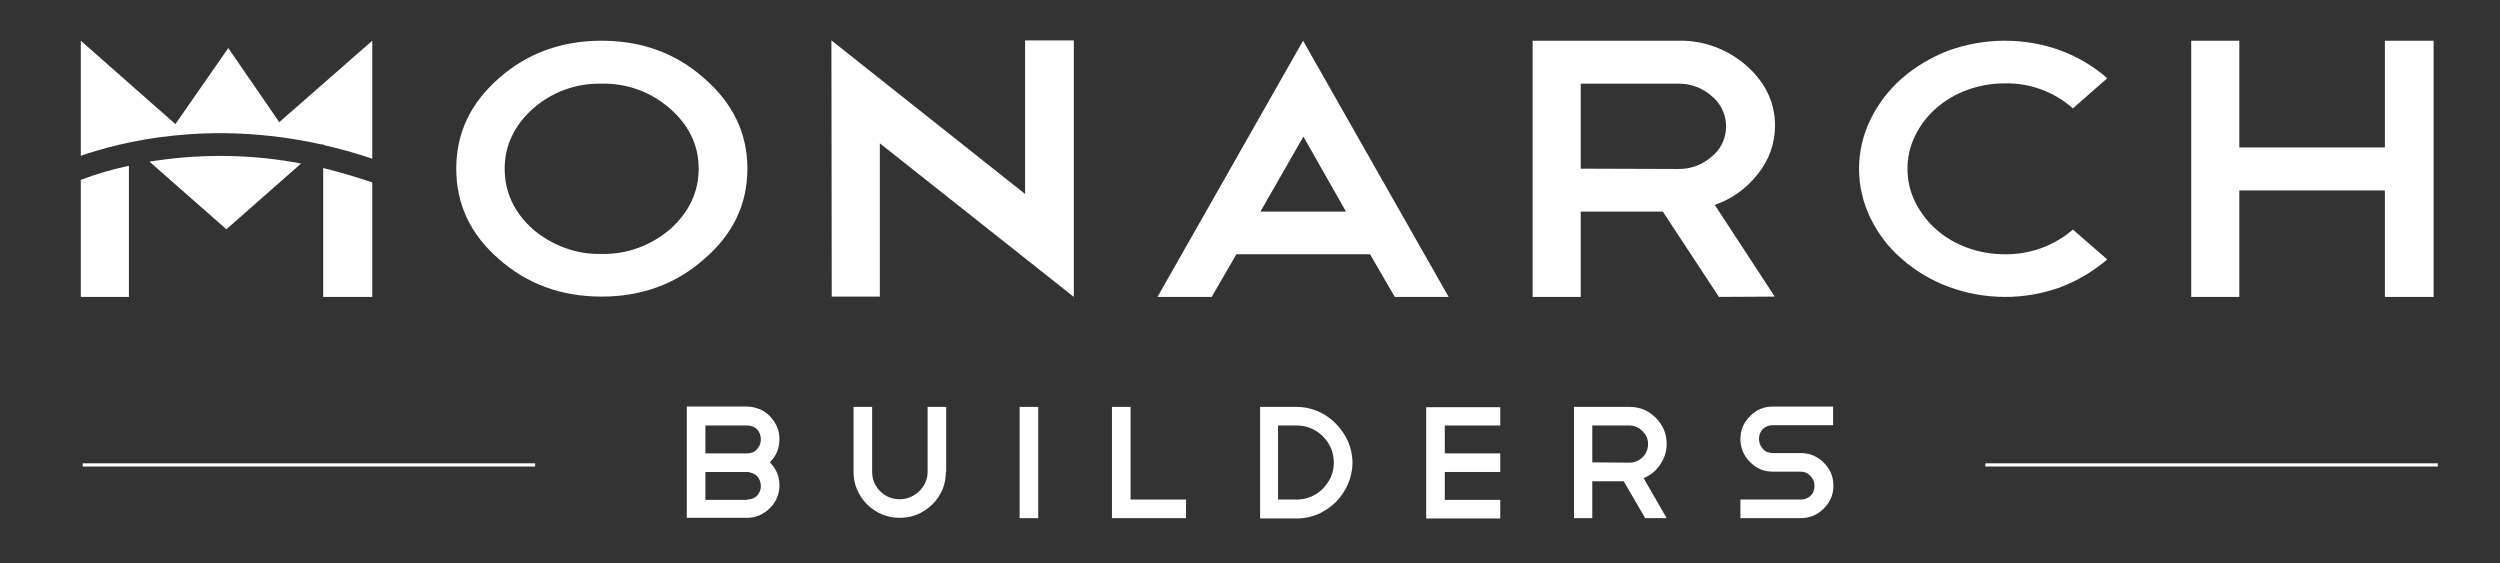 <?xml version="1.0" encoding="utf-8"?>
<!-- Generator: Adobe Illustrator 25.4.1, SVG Export Plug-In . SVG Version: 6.00 Build 0)  -->
<svg version="1.1" id="Layer_1" xmlns="http://www.w3.org/2000/svg" xmlns:xlink="http://www.w3.org/1999/xlink" x="0px" y="0px"
	 viewBox="0 0 779.7 175.6" style="enable-background:new 0 0 779.7 175.6;" xml:space="preserve">
<rect x="0" y="0" width="779.7" height="175.6" fill="#333333" stroke="none"/>
<style type="text/css">
	.st0{enable-background:new    ;}
	.st1{fill:#FFFFFF;}
	.st2{fill:none;stroke:#FFFFFF;stroke-width:1;stroke-miterlimit:10;}
</style>
<g class="st0">
	<path class="st1" d="M240.1,144.2c2,2,3,4.4,3,7.2c0,1.4-0.3,2.7-0.8,3.9c-0.5,1.2-1.3,2.3-2.2,3.2c-0.9,0.9-2,1.6-3.2,2.2
		c-1.2,0.5-2.5,0.8-3.9,0.8h-18.8v-34.7H233c1.3,0,2.6,0.3,3.9,0.8c1.2,0.5,2.3,1.3,3.2,2.2c0.9,0.9,1.6,2,2.2,3.2
		c0.5,1.2,0.8,2.5,0.8,3.9C243.1,139.8,242.1,142.2,240.1,144.2z M233,132.7h-13v8.7h13c0.6,0,1.1-0.1,1.7-0.3c0.5-0.2,1-0.5,1.4-1
		s0.7-0.9,0.9-1.4c0.2-0.5,0.3-1.1,0.3-1.7c0-0.6-0.1-1.1-0.3-1.7c-0.2-0.5-0.5-1-0.9-1.4c-0.4-0.4-0.9-0.7-1.4-0.9
		C234.2,132.8,233.6,132.7,233,132.7z M233,155.8c0.6,0,1.1-0.1,1.7-0.3c0.5-0.2,1-0.5,1.4-0.9c0.4-0.4,0.7-0.9,0.9-1.4
		c0.2-0.5,0.3-1.1,0.3-1.6s-0.1-1.1-0.3-1.7c-0.2-0.5-0.5-1-0.9-1.4c-0.4-0.4-0.8-0.7-1.4-0.9c-0.5-0.2-1.1-0.4-1.7-0.4h-13v8.7H233
		z"/>
	<path class="st1" d="M295,147.1c0,4-1.4,7.4-4.2,10.2c-2.9,2.8-6.3,4.2-10.2,4.2c-3.9,0-7.3-1.4-10.2-4.2
		c-2.8-2.9-4.2-6.3-4.2-10.2v-20.2h5.8v20.2c0,2.4,0.8,4.4,2.5,6.1c1.7,1.7,3.8,2.5,6.1,2.5s4.4-0.9,6.1-2.5
		c1.7-1.7,2.6-3.7,2.6-6.1v-20.2h5.8V147.1z"/>
	<path class="st1" d="M318,126.9h5.8v34.7H318V126.9z"/>
	<path class="st1" d="M346.8,126.9h5.8v28.9h17.3v5.8h-23.1V126.9z"/>
	<path class="st1" d="M392.9,126.9h11.5c2.4,0,4.6,0.5,6.7,1.4c2.1,0.9,3.9,2.2,5.5,3.8c1.6,1.6,2.8,3.4,3.8,5.5
		c0.9,2.1,1.4,4.3,1.4,6.7s-0.5,4.6-1.4,6.7c-0.9,2.1-2.2,3.9-3.7,5.5c-1.6,1.6-3.4,2.8-5.5,3.8c-2.1,0.9-4.4,1.4-6.7,1.4h-11.5
		V126.9z M404.4,155.8c1.6,0,3.1-0.3,4.5-0.9c1.4-0.6,2.6-1.4,3.7-2.5c1-1.1,1.9-2.3,2.5-3.7c0.6-1.4,0.9-2.9,0.9-4.4
		s-0.3-3.1-0.9-4.5c-0.6-1.4-1.4-2.6-2.5-3.7c-1.1-1.1-2.3-1.9-3.7-2.5c-1.4-0.6-2.9-0.9-4.5-0.9h-5.8v23.1H404.4z"/>
	<path class="st1" d="M467.9,126.9v5.8h-17.3v8.7h17.3v5.8h-17.3v8.7h17.3v5.8h-23.1v-34.7H467.9z"/>
	<path class="st1" d="M513.1,161.6l-6.7-11.5h-9.8v11.5h-5.7v-34.7h17.3c3.2,0,5.9,1.1,8.2,3.4s3.4,5,3.4,8.1c0,2.4-0.7,4.6-2.1,6.6
		c-1.3,1.9-3,3.3-5.1,4.1l7.2,12.5H513.1z M508.2,132.7h-11.6v11.5l11.6,0.1c1.6,0,2.9-0.6,4.1-1.7c1.1-1.1,1.7-2.5,1.7-4.1
		c0-1.6-0.6-2.9-1.7-4S509.8,132.7,508.2,132.7z"/>
	<path class="st1" d="M552.9,147.1c-2.8,0-5.2-1-7.1-3c-2-2-3-4.4-3-7.2c0-2.8,1-5.1,3-7.1c1.9-2,4.3-3,7.1-3h18.8v5.8h-18.8
		c-0.6,0-1.2,0.1-1.7,0.3c-0.5,0.2-1,0.5-1.4,0.9c-0.4,0.4-0.7,0.9-0.9,1.4c-0.2,0.5-0.3,1.1-0.3,1.7c0,1.2,0.4,2.2,1.2,3.1
		c0.8,0.9,1.9,1.3,3.1,1.3h8.7c2.8,0,5.2,1,7.2,3c2,2,3,4.3,3,7.2c0,2.8-1,5.1-3,7.1c-2,2-4.4,3-7.2,3h-18.8v-5.8h18.8
		c0.6,0,1.2-0.1,1.7-0.3c0.5-0.2,1-0.5,1.4-0.9c0.4-0.4,0.7-0.8,0.9-1.4c0.2-0.5,0.3-1.1,0.3-1.7c0-1.2-0.4-2.2-1.3-3.1
		c-0.8-0.9-1.8-1.3-3-1.3H552.9z"/>
</g>
<path class="st1" d="M187.6,12.7c12.6,0,23.2,3.9,32,11.7c9,7.8,13.5,17.2,13.5,28.2c0,11.1-4.5,20.5-13.5,28.2
	c-8.8,7.8-19.5,11.7-32,11.7c-12.5,0-23.2-3.9-32-11.7c-8.9-7.7-13.3-17.1-13.3-28.2c0-11.1,4.4-20.4,13.3-28.2
	C164.3,16.7,175,12.7,187.6,12.7z M187.6,26.1c-7.9-0.2-15.5,2.6-21.4,7.8c-5.8,5.2-8.8,11.5-8.8,18.7c0,7.3,2.9,13.6,8.8,18.9
	c6,5.1,13.6,7.9,21.4,7.7c7.8,0.2,15.4-2.6,21.4-7.7c5.9-5.3,8.9-11.6,8.9-18.9c0-7.3-3-13.5-8.9-18.7
	C203.1,28.7,195.5,25.9,187.6,26.1z"/>
<path class="st1" d="M259.3,12.6l60.4,47.9V12.6h15.2v80l-60.5-47.9v47.8h-15L259.3,12.6z"/>
<path class="st1" d="M427.3,79.3h-41.7l-7.7,13.3H361l45.4-79.9l45.4,79.9h-16.8L427.3,79.3z M393.1,66h26.7l-13.3-23.4L393.1,66z"
	/>
<path class="st1" d="M536.1,92.6L518.6,66H493v26.6h-15V12.7h45.4c7.8-0.2,15.4,2.6,21.3,7.8c5.9,5.2,8.9,11.5,8.9,18.7
	c0,5.5-1.9,10.8-5.4,15.1c-3.4,4.4-8.1,7.8-13.4,9.6l18.7,28.6L536.1,92.6z M523.3,26.1H493v26.5l30.3,0.1c3.9,0.1,7.7-1.3,10.6-3.9
	c5.2-4.2,5.9-11.9,1.7-17.1c-0.5-0.6-1.1-1.2-1.7-1.7C531,27.4,527.2,26,523.3,26.1z"/>
<path class="st1" d="M625.2,12.7c6,0,12,1,17.6,3.1c5.3,2,10.2,4.9,14.4,8.6l-10.7,9.4c-5.9-5.2-13.5-8-21.3-7.8
	c-4,0-8,0.7-11.8,2.1c-3.5,1.3-6.8,3.2-9.6,5.7c-2.7,2.4-4.9,5.2-6.5,8.5c-3.2,6.5-3.2,14.2,0,20.7c1.6,3.2,3.8,6.1,6.5,8.5
	c2.8,2.5,6.1,4.4,9.6,5.7c3.8,1.4,7.8,2.1,11.8,2.1c7.8,0.1,15.4-2.6,21.3-7.7l10.7,9.3c-4.3,3.7-9.2,6.6-14.4,8.6
	c-11.4,4.2-23.9,4.1-35.2-0.1c-5.3-2-10.2-4.9-14.4-8.6c-4.1-3.5-7.4-7.8-9.8-12.7c-4.8-9.7-4.8-21.2,0-30.9
	c2.4-4.9,5.7-9.2,9.8-12.8c4.3-3.7,9.2-6.6,14.4-8.6C613.2,13.8,619.1,12.7,625.2,12.7z"/>
<path class="st1" d="M683.4,12.7h15V46h45.4V12.7H759v79.9h-15.2V59.4h-45.4v33.2h-15L683.4,12.7z"/>
<path class="st1" d="M25.2,56.1v36.5h15V51.7C35.1,52.8,30.1,54.2,25.2,56.1z"/>
<path class="st1" d="M100.5,45.1l0.3-0.3v0.4c5.2,1.2,10.3,2.6,15.3,4.3V12.7l-29,25.4L71.2,15L54.7,38.7l-29.5-26v35.9
	C37.5,44.3,65.2,37.2,100.5,45.1z"/>
<path class="st1" d="M100.8,52.4v40.2h15.3V56.9C111.1,55.2,106,53.7,100.8,52.4z"/>
<path class="st1" d="M49.4,50c-1,0.1-1.9,0.3-2.8,0.4l24,21.1L93.9,51C79.2,48.2,64.2,47.9,49.4,50z"/>
<line class="st2" x1="619.2" y1="145" x2="760.3" y2="145"/>
<line class="st2" x1="25.8" y1="145" x2="166.9" y2="145"/>
</svg>
